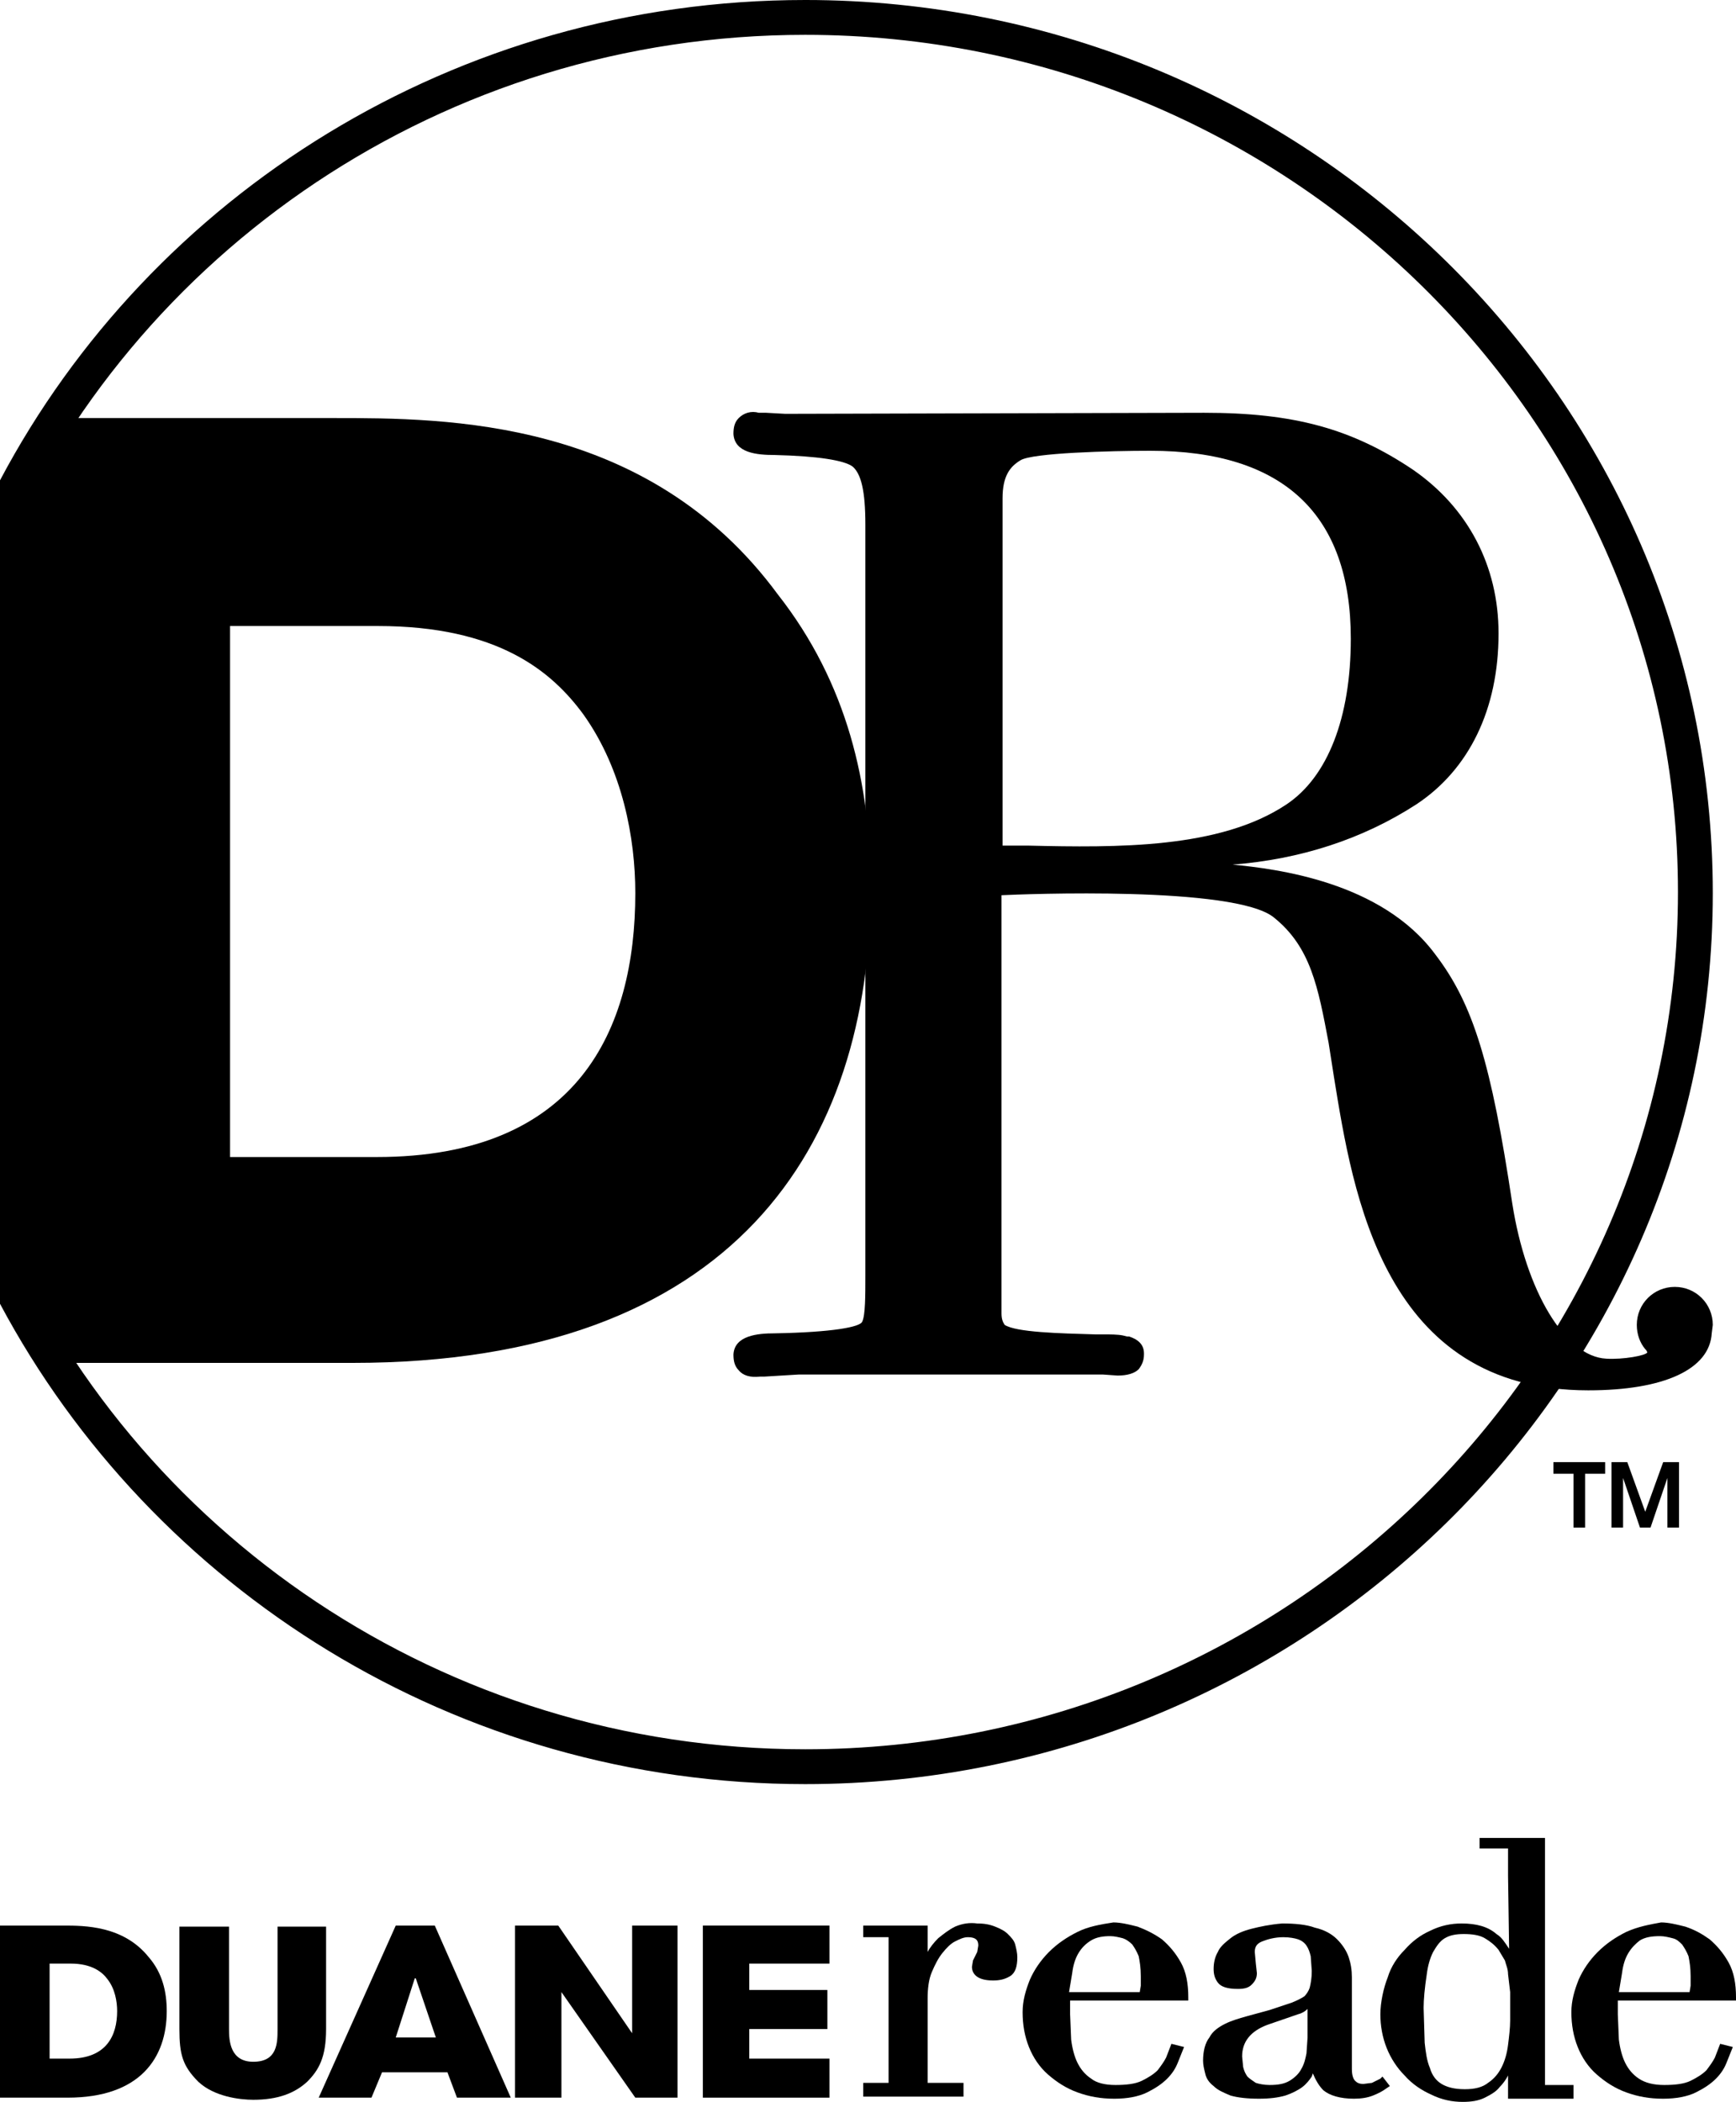 <?xml version="1.0" encoding="UTF-8" standalone="no"?>
<!-- Generator: Adobe Illustrator 18.1.0, SVG Export Plug-In . SVG Version: 6.00 Build 0)  -->

<svg
   xmlns:dc="http://purl.org/dc/elements/1.1/"
   xmlns:cc="http://creativecommons.org/ns#"
   xmlns:rdf="http://www.w3.org/1999/02/22-rdf-syntax-ns#"
   xmlns:svg="http://www.w3.org/2000/svg"
   xmlns="http://www.w3.org/2000/svg"
   xmlns:sodipodi="http://sodipodi.sourceforge.net/DTD/sodipodi-0.dtd"
   xmlns:inkscape="http://www.inkscape.org/namespaces/inkscape"
   version="1.1"
   id="Layer_1"
   x="0px"
   y="0px"
   viewBox="0 0 164.5 199.1"
   enable-background="new 0 0 216 288"
   xml:space="preserve"
   inkscape:version="0.91 r13725"
   sodipodi:docname="Duane Reade Logo.svg"
   width="164.5"
   height="199.1"><defs
   id="defs3371" /><sodipodi:namedview
   pagecolor="#ffffff"
   bordercolor="#666666"
   borderopacity="1"
   objecttolerance="10"
   gridtolerance="10"
   guidetolerance="10"
   inkscape:pageopacity="0"
   inkscape:pageshadow="2"
   inkscape:window-width="1920"
   inkscape:window-height="1018"
   id="namedview3369"
   showgrid="false"
   fit-margin-top="0"
   fit-margin-left="0"
   fit-margin-right="0"
   fit-margin-bottom="0"
   inkscape:zoom="2.0697605"
   inkscape:cx="71.613584"
   inkscape:cy="98.01475"
   inkscape:window-x="-8"
   inkscape:window-y="-8"
   inkscape:window-maximized="1"
   inkscape:current-layer="Layer_1" />
<g
   id="g3337"
   transform="translate(-25.9,-44.7)">
	<path
   d="m 30.5,239.7 2,0 c 3.5,0 4.5,-2.2 4.5,-4.5 0,-0.9 -0.2,-2.1 -0.9,-3 -0.5,-0.7 -1.5,-1.5 -3.5,-1.5 l -2,0 0,9 z m -4.6,-12.6 6,0 c 2,0 5.7,0 8.1,3 1.3,1.5 1.7,3.3 1.7,5.1 0,4.4 -2.5,8.2 -9.4,8.2 l -6.4,0 0,-16.3 z"
   id="path3339"
   inkscape:connector-curvature="0" />
	<path
   d="m 47.6,227.2 0,9.7 c 0,1.1 0.1,3.1 2.3,3.1 2.3,0 2.3,-1.8 2.3,-3.1 l 0,-9.7 4.6,0 0,9.7 c 0,2.7 -0.7,3.9 -1.8,5 -1.2,1.1 -2.8,1.7 -5.1,1.7 -1.3,0 -3.7,-0.3 -5.2,-1.7 -1.5,-1.5 -1.8,-2.6 -1.8,-5 l 0,-9.7 4.7,0 z"
   id="path3341"
   inkscape:connector-curvature="0" />
	<path
   d="m 63.4,237.7 3.8,0 -1.9,-5.6 -0.1,0 -1.8,5.6 z m -1.3,3.3 -1,2.4 -5,0 7.3,-16.3 3.7,0 7.2,16.3 -5.1,0 -0.9,-2.4 -6.2,0 z"
   id="path3343"
   inkscape:connector-curvature="0" />
	<polygon
   points="85.8,227.1 90.1,227.1 90.1,243.4 86.1,243.4 79.1,233.4 79.1,243.4 74.7,243.4 74.7,227.1 78.8,227.1 85.8,237.3 "
   id="polygon3345" />
	<polygon
   points="96.9,230.7 96.9,233.2 104.3,233.2 104.3,236.9 96.9,236.9 96.9,239.7 104.5,239.7 104.5,243.4 92.5,243.4 92.5,227.1 104.5,227.1 104.5,230.7 "
   id="polygon3347" />
	<path
   d="m 116.4,227.2 0,0 c -0.6,0.3 -1.1,0.7 -1.6,1.1 -0.4,0.4 -0.8,0.9 -1,1.3 l 0,-2.5 -6.1,0 0,1.1 2.4,0 0,13.8 -2.4,0 0,1.3 9.5,0 0,-1.3 -3.4,0 0,-8 c 0,-0.9 0.1,-1.8 0.4,-2.5 0.3,-0.7 0.6,-1.3 1,-1.8 0.4,-0.5 0.8,-0.9 1.2,-1.1 0.4,-0.2 0.8,-0.4 1.2,-0.4 0.9,0 1,0.4 1,0.8 l -0.1,0.6 -0.2,0.4 -0.2,0.4 -0.1,0.6 c 0,0.6 0.4,1.3 2,1.3 0.6,0 1.1,-0.1 1.6,-0.4 0.5,-0.3 0.7,-0.9 0.7,-1.8 0,-0.4 -0.1,-0.8 -0.2,-1.2 -0.1,-0.4 -0.4,-0.7 -0.7,-1 -0.3,-0.3 -0.7,-0.5 -1.2,-0.7 -0.5,-0.2 -1,-0.3 -1.7,-0.3 -0.7,-0.1 -1.4,0 -2.1,0.3"
   id="path3349"
   inkscape:connector-curvature="0" />
	<path
   d="m 127.4,231.4 m 0.7,-1.7 c 0.3,-0.5 0.7,-0.9 1.2,-1.2 0.5,-0.3 1.1,-0.4 1.8,-0.4 0.4,0 0.8,0.1 1.2,0.2 0.3,0.1 0.6,0.3 0.9,0.6 0.2,0.3 0.4,0.6 0.6,1.1 0.1,0.5 0.2,1.1 0.2,1.9 l 0,0.9 -0.1,0.6 -6.7,0 0.3,-1.8 c 0.1,-0.8 0.3,-1.4 0.6,-1.9 m -0.1,-2 c -1,0.5 -1.9,1.1 -2.7,1.9 -0.8,0.8 -1.4,1.7 -1.8,2.6 -0.4,1 -0.7,2 -0.7,3.1 0,1.2 0.2,2.3 0.6,3.3 0.4,1 1,1.9 1.8,2.6 0.8,0.7 1.7,1.3 2.8,1.7 1.1,0.4 2.2,0.6 3.5,0.6 1.2,0 2.3,-0.2 3.1,-0.6 0.8,-0.4 1.4,-0.8 1.9,-1.3 0.5,-0.5 0.8,-1 1,-1.5 l 0.6,-1.5 -0.4,-0.1 -0.8,-0.2 -0.5,1.3 c -0.2,0.4 -0.5,0.8 -0.8,1.2 -0.4,0.4 -0.9,0.7 -1.5,1 -0.6,0.3 -1.5,0.4 -2.5,0.4 -1,0 -1.8,-0.2 -2.3,-0.6 -0.6,-0.4 -1,-0.9 -1.3,-1.5 -0.3,-0.6 -0.5,-1.4 -0.6,-2.2 l -0.1,-2.4 0,-1.3 11.2,0 0,-0.3 c 0,-1.3 -0.2,-2.4 -0.7,-3.3 -0.5,-0.9 -1.1,-1.6 -1.8,-2.2 -0.7,-0.5 -1.5,-0.9 -2.3,-1.2 -0.8,-0.2 -1.6,-0.4 -2.3,-0.4 -1.3,0.2 -2.4,0.4 -3.4,0.9"
   id="path3351"
   inkscape:connector-curvature="0" />
	<path
   d="m 179.4,231.4 m 0.8,-1.7 c 0.3,-0.5 0.7,-0.9 1.1,-1.2 0.5,-0.3 1.1,-0.4 1.9,-0.4 0.4,0 0.8,0.1 1.2,0.2 0.4,0.1 0.6,0.3 0.9,0.6 0.2,0.3 0.4,0.6 0.6,1.1 0.1,0.5 0.2,1.1 0.2,1.9 l 0,0.9 -0.1,0.6 -6.7,0 0.3,-1.8 c 0.1,-0.8 0.3,-1.4 0.6,-1.9 m -0.2,-2 c -1,0.5 -1.9,1.1 -2.7,1.9 -0.8,0.8 -1.4,1.7 -1.8,2.6 -0.4,1 -0.7,2 -0.7,3.1 0,1.2 0.2,2.3 0.6,3.3 0.4,1 1,1.9 1.8,2.6 0.8,0.7 1.7,1.3 2.8,1.7 1.1,0.4 2.2,0.6 3.5,0.6 1.2,0 2.3,-0.2 3.1,-0.6 0.8,-0.4 1.4,-0.8 1.9,-1.3 0.5,-0.5 0.8,-1 1,-1.5 l 0.6,-1.5 -0.4,-0.1 -0.8,-0.2 -0.5,1.3 c -0.2,0.4 -0.5,0.8 -0.8,1.2 -0.4,0.4 -0.9,0.7 -1.5,1 -0.6,0.3 -1.5,0.4 -2.5,0.4 -1,0 -1.8,-0.2 -2.4,-0.6 -0.6,-0.4 -1,-0.9 -1.3,-1.5 -0.3,-0.6 -0.5,-1.4 -0.6,-2.2 l -0.1,-2.4 0,-1.3 11.2,0 0,-0.3 c 0,-1.3 -0.2,-2.4 -0.7,-3.3 -0.5,-0.9 -1.1,-1.6 -1.8,-2.2 -0.7,-0.5 -1.4,-0.9 -2.3,-1.2 -0.8,-0.2 -1.6,-0.4 -2.3,-0.4 -1.1,0.2 -2.2,0.4 -3.3,0.9"
   id="path3353"
   inkscape:connector-curvature="0" />
	<path
   d="m 144.9,242 0,0 c -0.3,-0.2 -0.6,-0.4 -0.8,-0.6 -0.2,-0.3 -0.3,-0.5 -0.4,-0.9 l -0.1,-1 c 0,-0.7 0.2,-1.3 0.6,-1.8 0.4,-0.5 1,-0.9 1.8,-1.2 l 2.9,-1 c 0.4,-0.1 0.7,-0.3 0.9,-0.5 l 0,2.7 -0.1,1.5 c -0.1,0.5 -0.2,1 -0.5,1.5 -0.2,0.4 -0.6,0.8 -1.1,1.1 -0.5,0.3 -1.1,0.4 -1.9,0.4 -0.5,0 -1,-0.1 -1.3,-0.2 m -0.4,-14.6 c -0.8,0.2 -1.5,0.5 -2,0.9 -0.5,0.4 -1,0.8 -1.2,1.3 -0.3,0.5 -0.4,1.1 -0.4,1.6 0,0.5 0.1,0.9 0.4,1.3 0.3,0.4 0.9,0.6 1.9,0.6 0.6,0 1,-0.1 1.3,-0.4 0.3,-0.3 0.5,-0.6 0.5,-1.1 l -0.1,-0.9 -0.1,-1.1 c 0,-0.5 0.2,-0.8 0.7,-1 0.5,-0.2 1.2,-0.4 2,-0.4 0.6,0 1.1,0.1 1.4,0.2 0.3,0.1 0.6,0.3 0.8,0.6 0.2,0.3 0.3,0.6 0.4,1 l 0.1,1.4 c 0,0.7 -0.1,1.2 -0.2,1.6 -0.1,0.3 -0.3,0.6 -0.5,0.8 -0.3,0.2 -0.7,0.4 -1.2,0.6 l -2.1,0.7 -2.2,0.6 c -0.7,0.2 -1.4,0.4 -2,0.7 -0.6,0.3 -1.2,0.7 -1.5,1.3 -0.4,0.5 -0.6,1.3 -0.6,2.2 0,0.4 0.1,0.8 0.2,1.2 0.1,0.5 0.4,0.9 0.8,1.2 0.4,0.4 0.9,0.6 1.6,0.9 0.7,0.2 1.6,0.3 2.7,0.3 1,0 1.8,-0.1 2.5,-0.3 0.6,-0.2 1.2,-0.5 1.6,-0.8 0.4,-0.3 0.7,-0.7 0.9,-1 l 0.1,-0.3 c 0.3,0.7 0.6,1.2 1,1.6 0.6,0.5 1.6,0.8 2.9,0.8 0.7,0 1.3,-0.1 1.8,-0.3 0.5,-0.2 0.9,-0.4 1.3,-0.7 l 0.3,-0.2 -0.7,-0.9 -0.2,0.2 -0.8,0.4 -0.8,0.1 c -0.4,0 -0.6,-0.1 -0.8,-0.3 -0.1,-0.1 -0.3,-0.4 -0.3,-1.1 l 0,-8.7 c 0,-0.7 -0.1,-1.3 -0.3,-1.9 -0.2,-0.6 -0.6,-1.2 -1.1,-1.7 -0.5,-0.5 -1.2,-0.9 -2.1,-1.1 -0.8,-0.3 -1.9,-0.4 -3.1,-0.4 -1.2,0.1 -2.1,0.3 -2.9,0.5"
   id="path3355"
   inkscape:connector-curvature="0" />
	<path
   d="m 162.5,242.1 0,0 c -0.5,-0.3 -0.9,-0.8 -1.1,-1.5 -0.3,-0.7 -0.4,-1.5 -0.5,-2.4 l -0.1,-3.3 c 0,-0.8 0.1,-1.9 0.3,-3.2 0.1,-0.8 0.3,-1.5 0.6,-2.1 0.3,-0.5 0.6,-1 1.1,-1.3 0.5,-0.3 1.1,-0.4 1.8,-0.4 0.8,0 1.5,0.1 2,0.4 0.5,0.3 0.9,0.6 1.3,1.1 l 0.6,1 c 0.1,0.4 0.3,0.8 0.3,1.3 l 0.2,1.7 0,2.7 c 0,0.7 -0.1,1.5 -0.2,2.3 -0.1,0.8 -0.3,1.5 -0.6,2.1 -0.3,0.6 -0.7,1.1 -1.3,1.5 -0.5,0.4 -1.2,0.6 -2.2,0.6 -1,0 -1.7,-0.2 -2.2,-0.5 m 3.6,-23.4 0,1.1 2.7,0 0,2.6 c 0,0 0.1,6.5 0.1,6.9 -0.4,-0.6 -0.7,-1.1 -1.2,-1.4 -0.8,-0.7 -1.9,-1 -3.3,-1 -1,0 -2,0.2 -3,0.7 -0.9,0.4 -1.7,1 -2.4,1.8 -0.7,0.7 -1.3,1.6 -1.6,2.6 -0.4,1 -0.7,2.4 -0.7,3.5 0,1.1 0.2,2.2 0.6,3.2 0.4,1 1,1.9 1.7,2.6 0.7,0.8 1.6,1.4 2.5,1.8 1,0.5 2,0.7 3,0.7 0.8,0 1.5,-0.1 2.1,-0.4 0.6,-0.3 1.1,-0.6 1.4,-1 0.3,-0.3 0.6,-0.7 0.8,-1.1 l 0,2.2 6.2,0 0,-1.3 -2.7,0 0,-23.4 -6.2,0 z"
   id="path3357"
   inkscape:connector-curvature="0" />
	<path
   d="m 102.2,44.7 c -33.2,0 -62,18.5 -76.3,45.5 l 0,7.7 C 38.4,68.6 67.9,48 102.2,48 c 45.6,0 82.7,36.4 82.7,81.2 0,44.7 -37.1,81.2 -82.7,81.2 -34.3,0 -63.8,-20.6 -76.3,-49.9 l 0,7.7 c 14.4,27 43.2,45.5 76.3,45.5 47.4,0 86,-37.9 86,-84.4 0,-46.7 -38.6,-84.6 -86,-84.6"
   id="path3359"
   inkscape:connector-curvature="0" />
	<path
   d="m 61.6,154.3 -13.9,0 0,-50.3 14,0 c 11.4,0 16.5,4.3 19.5,8.4 3.7,5.2 4.9,11.7 4.9,16.9 0,12.9 -5.4,25 -24.5,25 m 46.8,-25.5 C 108.4,119 106.2,109.4 99.6,101 87.3,84.3 68.2,84.3 57.5,84.3 l -26.7,0 c -1.8,2.9 -3.4,5.9 -4.9,9 l 0,71.7 c 1.4,3 3,6 4.8,8.8 l 28.6,0 c 36.2,0 49.1,-20.5 49.1,-45"
   id="path3361"
   inkscape:connector-curvature="0" />
	<path
   d="m 133,171.3 0,0 0,0 z m -37.1,-87 c -0.4,0.4 -0.5,0.9 -0.5,1.5 0.1,1.8 2.2,2 3.9,2 4.1,0.1 6.6,0.5 7.4,1.1 0.8,0.7 1.2,2.3 1.2,5.5 l 0,71.2 c 0,1.8 0,3.7 -0.3,4.3 -0.2,0.5 -2.8,1 -8.3,1.1 -1.6,0 -3.8,0.2 -3.9,2 0,0.6 0.1,1.1 0.5,1.5 0.4,0.5 1.1,0.7 2,0.6 l 0.4,0 3.3,-0.2 28.2,0 0.6,0 1.4,0.1 c 0.9,0 1.6,-0.2 2,-0.6 0.3,-0.4 0.5,-0.8 0.5,-1.4 l 0,-0.1 c 0,-0.8 -0.5,-1.3 -1.4,-1.6 l -0.1,0 -0.1,0 -0.4,-0.1 c -0.5,-0.1 -1.2,-0.1 -1.9,-0.1 l -0.7,0 c -3.5,-0.1 -7.5,-0.2 -8.6,-0.9 -0.2,-0.3 -0.3,-0.6 -0.3,-1.1 l 0,-39.6 c 2,-0.1 22.1,-0.9 25.8,2.1 3.5,2.8 4.2,6.6 5.2,11.9 l 0.5,3.2 c 1.8,11.1 4.7,29.7 24.1,29.7 7.2,0 11.5,-2 11.7,-5.4 l 0.1,-0.8 c 0,-2 -1.6,-3.6 -3.6,-3.6 -2,0 -3.6,1.6 -3.6,3.6 0,0.9 0.3,1.7 0.8,2.3 l 0.1,0.1 0.1,0.2 c -0.1,0.3 -2.3,0.7 -3.9,0.6 -3.9,-0.2 -7.6,-6.4 -8.9,-14.7 -2,-13.3 -3.7,-18.9 -7.3,-23.6 -5.1,-6.9 -15.1,-8.1 -19.2,-8.5 6.4,-0.5 12.3,-2.4 17.4,-5.7 5,-3.3 7.8,-9 7.8,-16.2 0,-6.4 -2.9,-11.9 -8.1,-15.5 C 154,85.3 148.5,83.8 140,83.8 l -39.7,0.1 -1.8,-0.1 -0.7,0 c -0.7,-0.2 -1.4,0 -1.9,0.5 m 25,7.6 c 0,-2.1 0.7,-3 1.7,-3.6 1.1,-0.7 8.5,-0.9 12.3,-0.9 12.6,0 19,6 19,17.8 0,7.5 -2.2,13.1 -6.1,15.7 -6.3,4.2 -16,4.1 -24.5,3.9 0,0 -2,0 -2.4,0 l 0,-32.9"
   id="path3363"
   inkscape:connector-curvature="0" />
	<polygon
   points="178,183.2 178,184.3 176.1,184.3 176.1,189.4 175,189.4 175,184.3 173.1,184.3 173.1,183.2 "
   id="polygon3365" />
	<polygon
   points="183.5,183.2 185,183.2 185,189.4 183.9,189.4 183.9,184.7 182.3,189.4 181.3,189.4 179.7,184.7 179.7,189.4 178.6,189.4 178.6,183.2 180.1,183.2 181.8,187.9 "
   id="polygon3367" />
</g>
</svg>